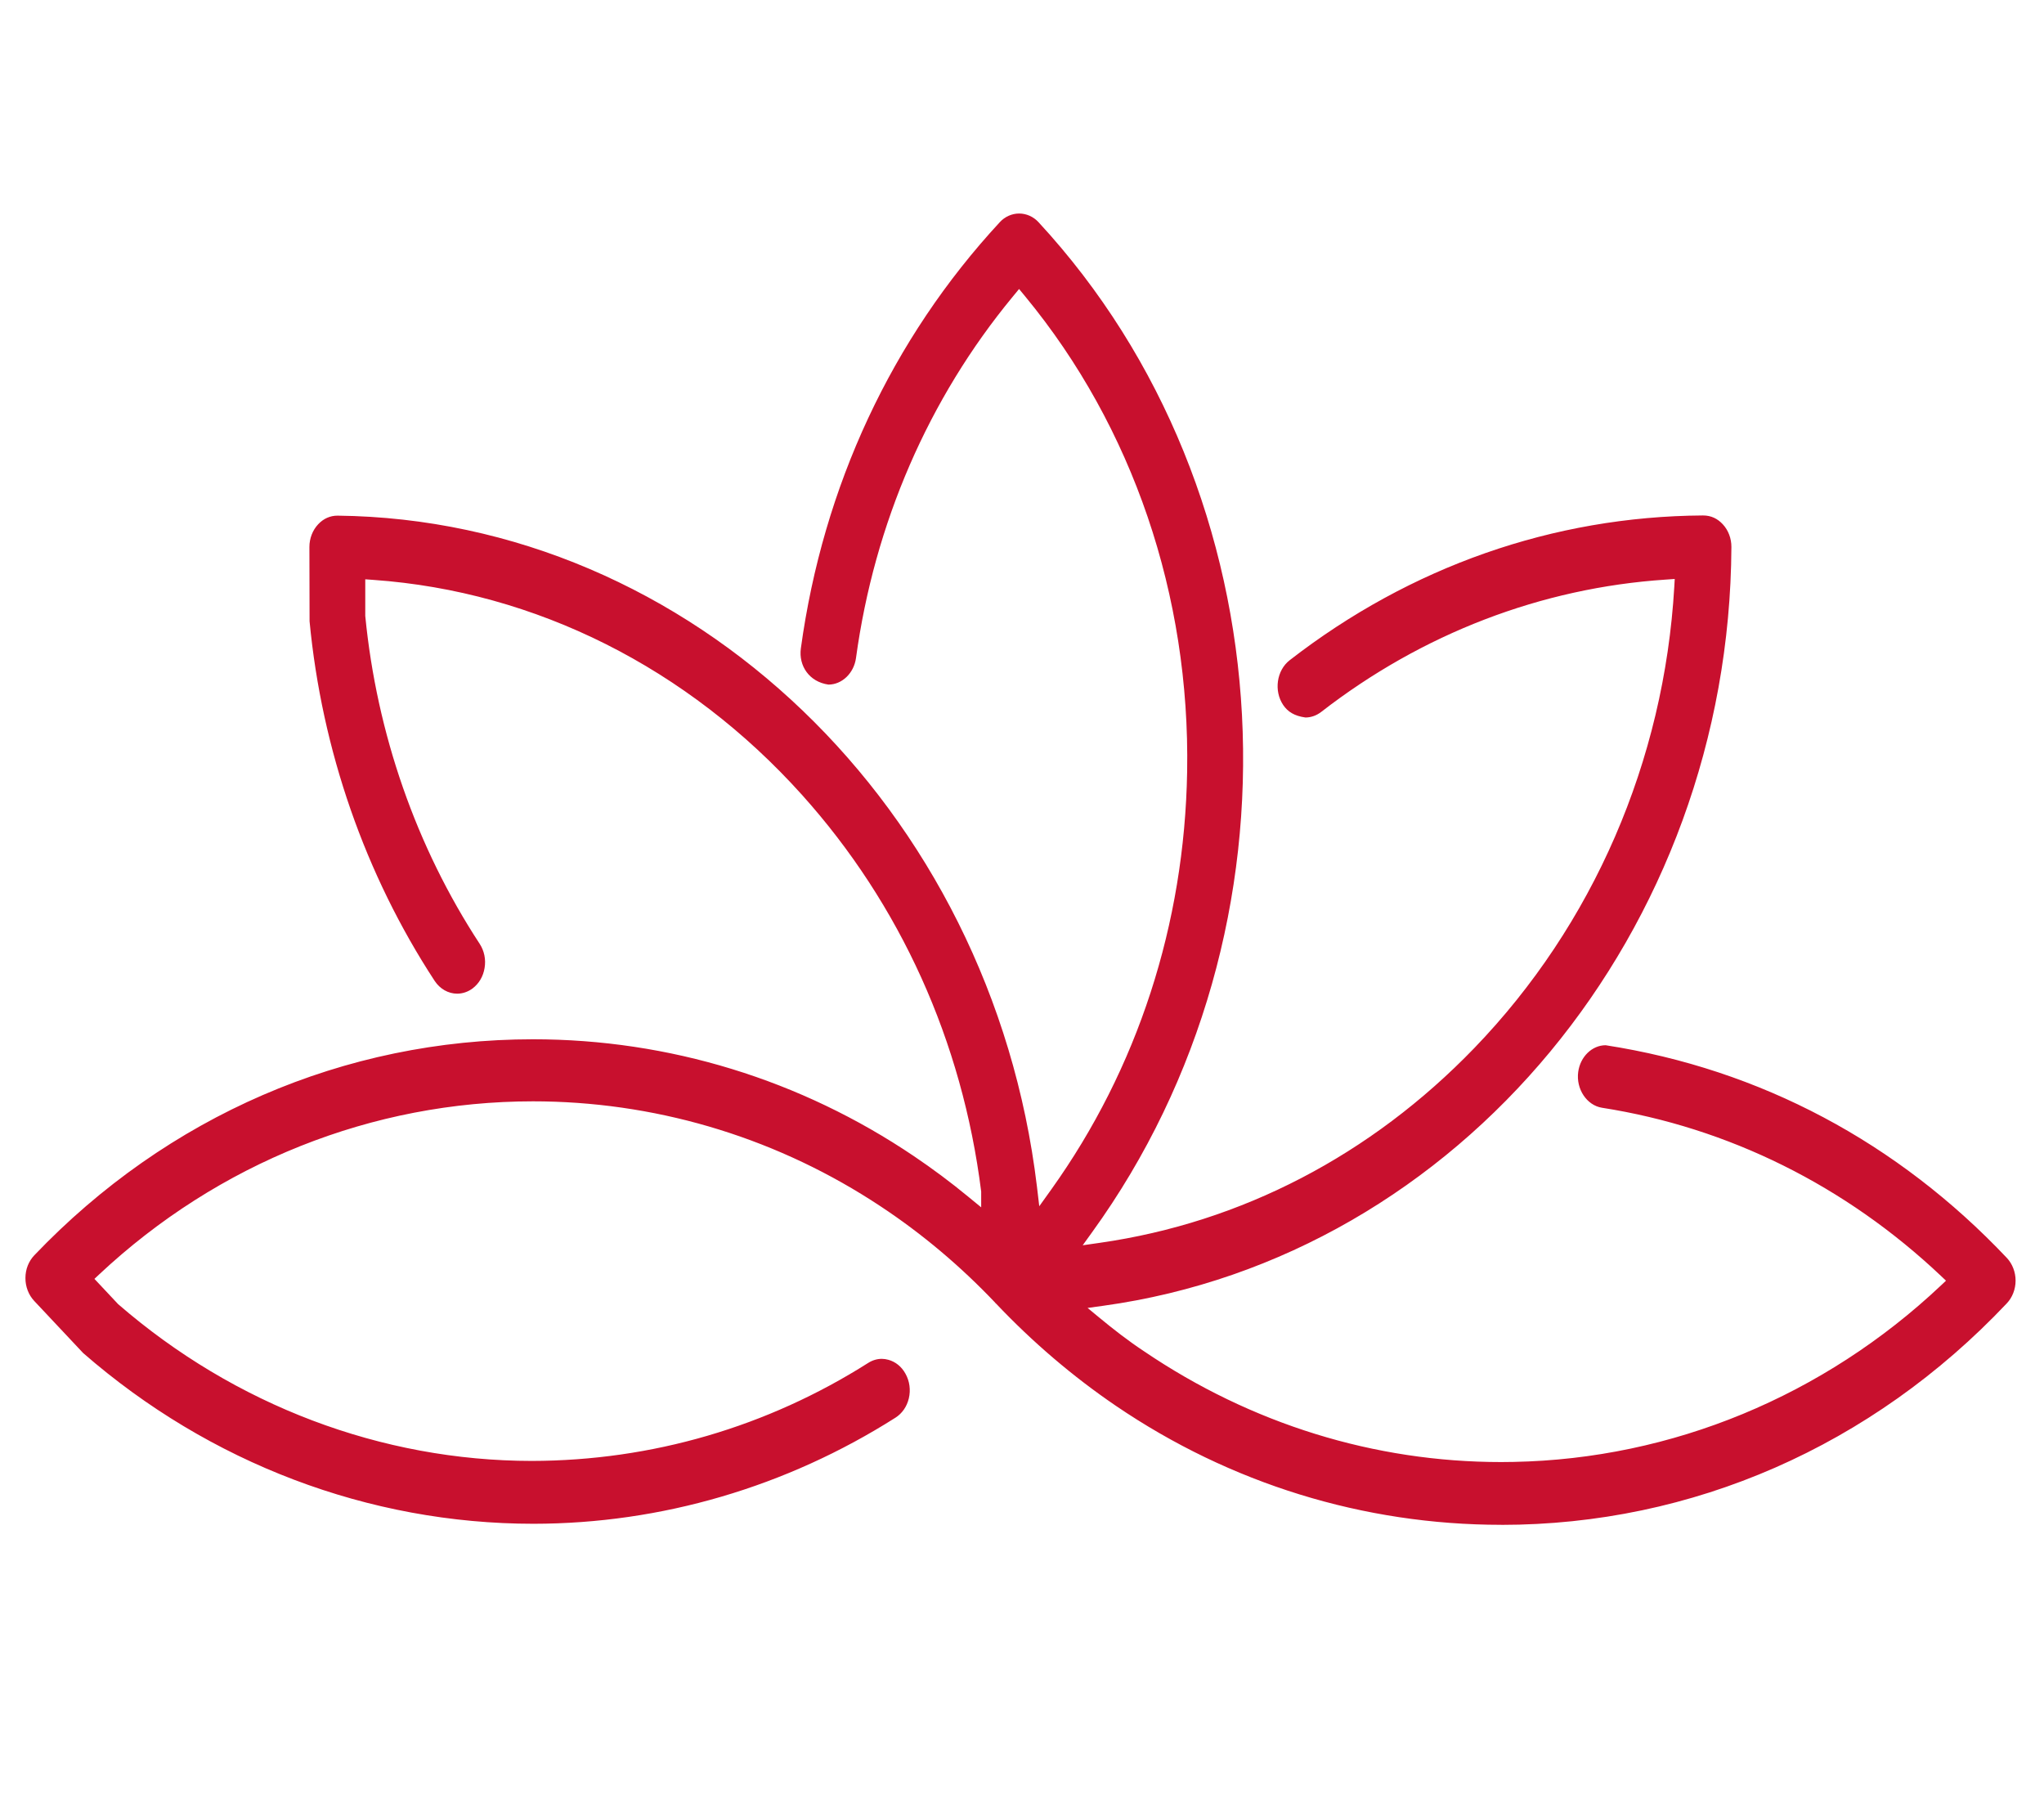 <svg xmlns="http://www.w3.org/2000/svg" fill="none" viewBox="0 0 450 400" height="400" width="450">
<path fill="#C8102E" d="M330.519 335.644C300.199 335.644 270.858 326.584 245.653 309.44C236.164 302.98 227.296 295.407 219.3 286.96L219.061 286.824L219.229 286.887C211.556 278.783 203.023 271.584 193.856 265.53C171.746 250.883 146.111 242.904 119.711 242.446L117.356 242.426C81.992 242.426 48.051 255.96 21.806 280.552L20.79 281.509L26.001 287.064C51.696 309.357 84 321.559 117.081 321.58C143.482 321.538 168.95 314.08 191.143 300.005C192.063 299.422 193.091 299.11 194.131 299.11C194.621 299.11 195.099 299.183 195.577 299.318C197.155 299.744 198.505 300.837 199.354 302.397C200.262 304.031 200.525 305.955 200.083 307.817C199.653 309.627 198.613 311.125 197.143 312.061C173.097 327.322 145.537 335.395 117.464 335.415C81.216 335.415 46.115 322.069 18.316 297.841L7.524 286.356C6.293 285.045 5.588 283.204 5.6 281.321C5.6 279.397 6.305 277.629 7.56 276.307C36.828 245.651 75.826 228.767 117.368 228.767C147.258 228.767 176.264 237.651 201.218 254.503C205.282 257.25 209.249 260.193 213.11 263.377L216.014 265.759V262.284C211.855 229.172 198.218 199.077 176.563 174.964C151.417 147.001 117.942 130.191 82.279 127.652L80.415 127.517V135.579C82.948 161.524 91.649 186.438 105.596 207.743C106.612 209.293 107.006 211.186 106.684 213.08C106.385 214.931 105.441 216.523 104.03 217.584C103.015 218.333 101.843 218.728 100.648 218.728C98.7 218.728 96.848 217.678 95.689 215.909C80.379 192.503 70.854 165.133 68.153 136.755L68.117 120.412C68.117 118.519 68.822 116.698 70.053 115.398C71.212 114.16 72.682 113.505 74.296 113.505C152.098 114.368 218.273 177.856 228.288 261.171L228.802 265.52L231.455 261.816C250.445 235.248 260.783 203.457 261.357 169.856C262.026 131.096 249.382 93.968 225.754 65.309L224.356 63.613L222.958 65.309C204.433 87.727 192.506 115.221 188.454 144.838C188 148.177 185.383 150.694 182.383 150.694C178.152 150.091 175.798 146.554 176.312 142.736C181.2 107.034 196.342 74.578 220.125 48.893C221.225 47.697 222.778 47 224.368 47C225.957 47 227.511 47.687 228.622 48.893C283.873 108.626 288.929 204.237 240.394 271.293L238.363 274.112L242.139 273.571C273.308 269.109 301.812 254.285 324.567 230.712C350.729 203.602 366.373 167.536 368.608 129.14L368.703 127.444L366.755 127.58C339.339 129.39 313.094 139.47 290.877 156.707C289.837 157.508 288.63 157.935 287.399 157.935C284.913 157.591 283.503 156.645 282.511 155.199C280.407 152.078 281.053 147.563 283.933 145.327C310.513 124.708 341.956 113.682 374.87 113.463H374.942C376.723 113.463 378.133 114.17 379.268 115.388C380.499 116.698 381.192 118.529 381.18 120.412C380.762 204.789 321.305 276.599 242.892 287.428L239.438 287.906L241.972 289.997C245.091 292.577 248.33 295.105 251.868 297.446C275.471 313.445 302.577 321.829 330.483 321.829L333.244 321.798C368.082 321.133 401.498 307.307 427.348 282.923L428.424 281.904L427.348 280.885C406.326 261.005 380.511 248.189 352.689 243.84C349.342 243.31 346.94 239.711 347.454 235.945C347.908 232.606 350.501 230.078 353.501 230.078C387.574 235.352 417.811 251.507 441.797 276.869C443.04 278.18 443.745 280.011 443.745 281.894C443.745 283.776 443.04 285.607 441.797 286.908C412.098 318.334 372.576 335.655 330.507 335.655L330.519 335.644Z"></path>
</svg>
